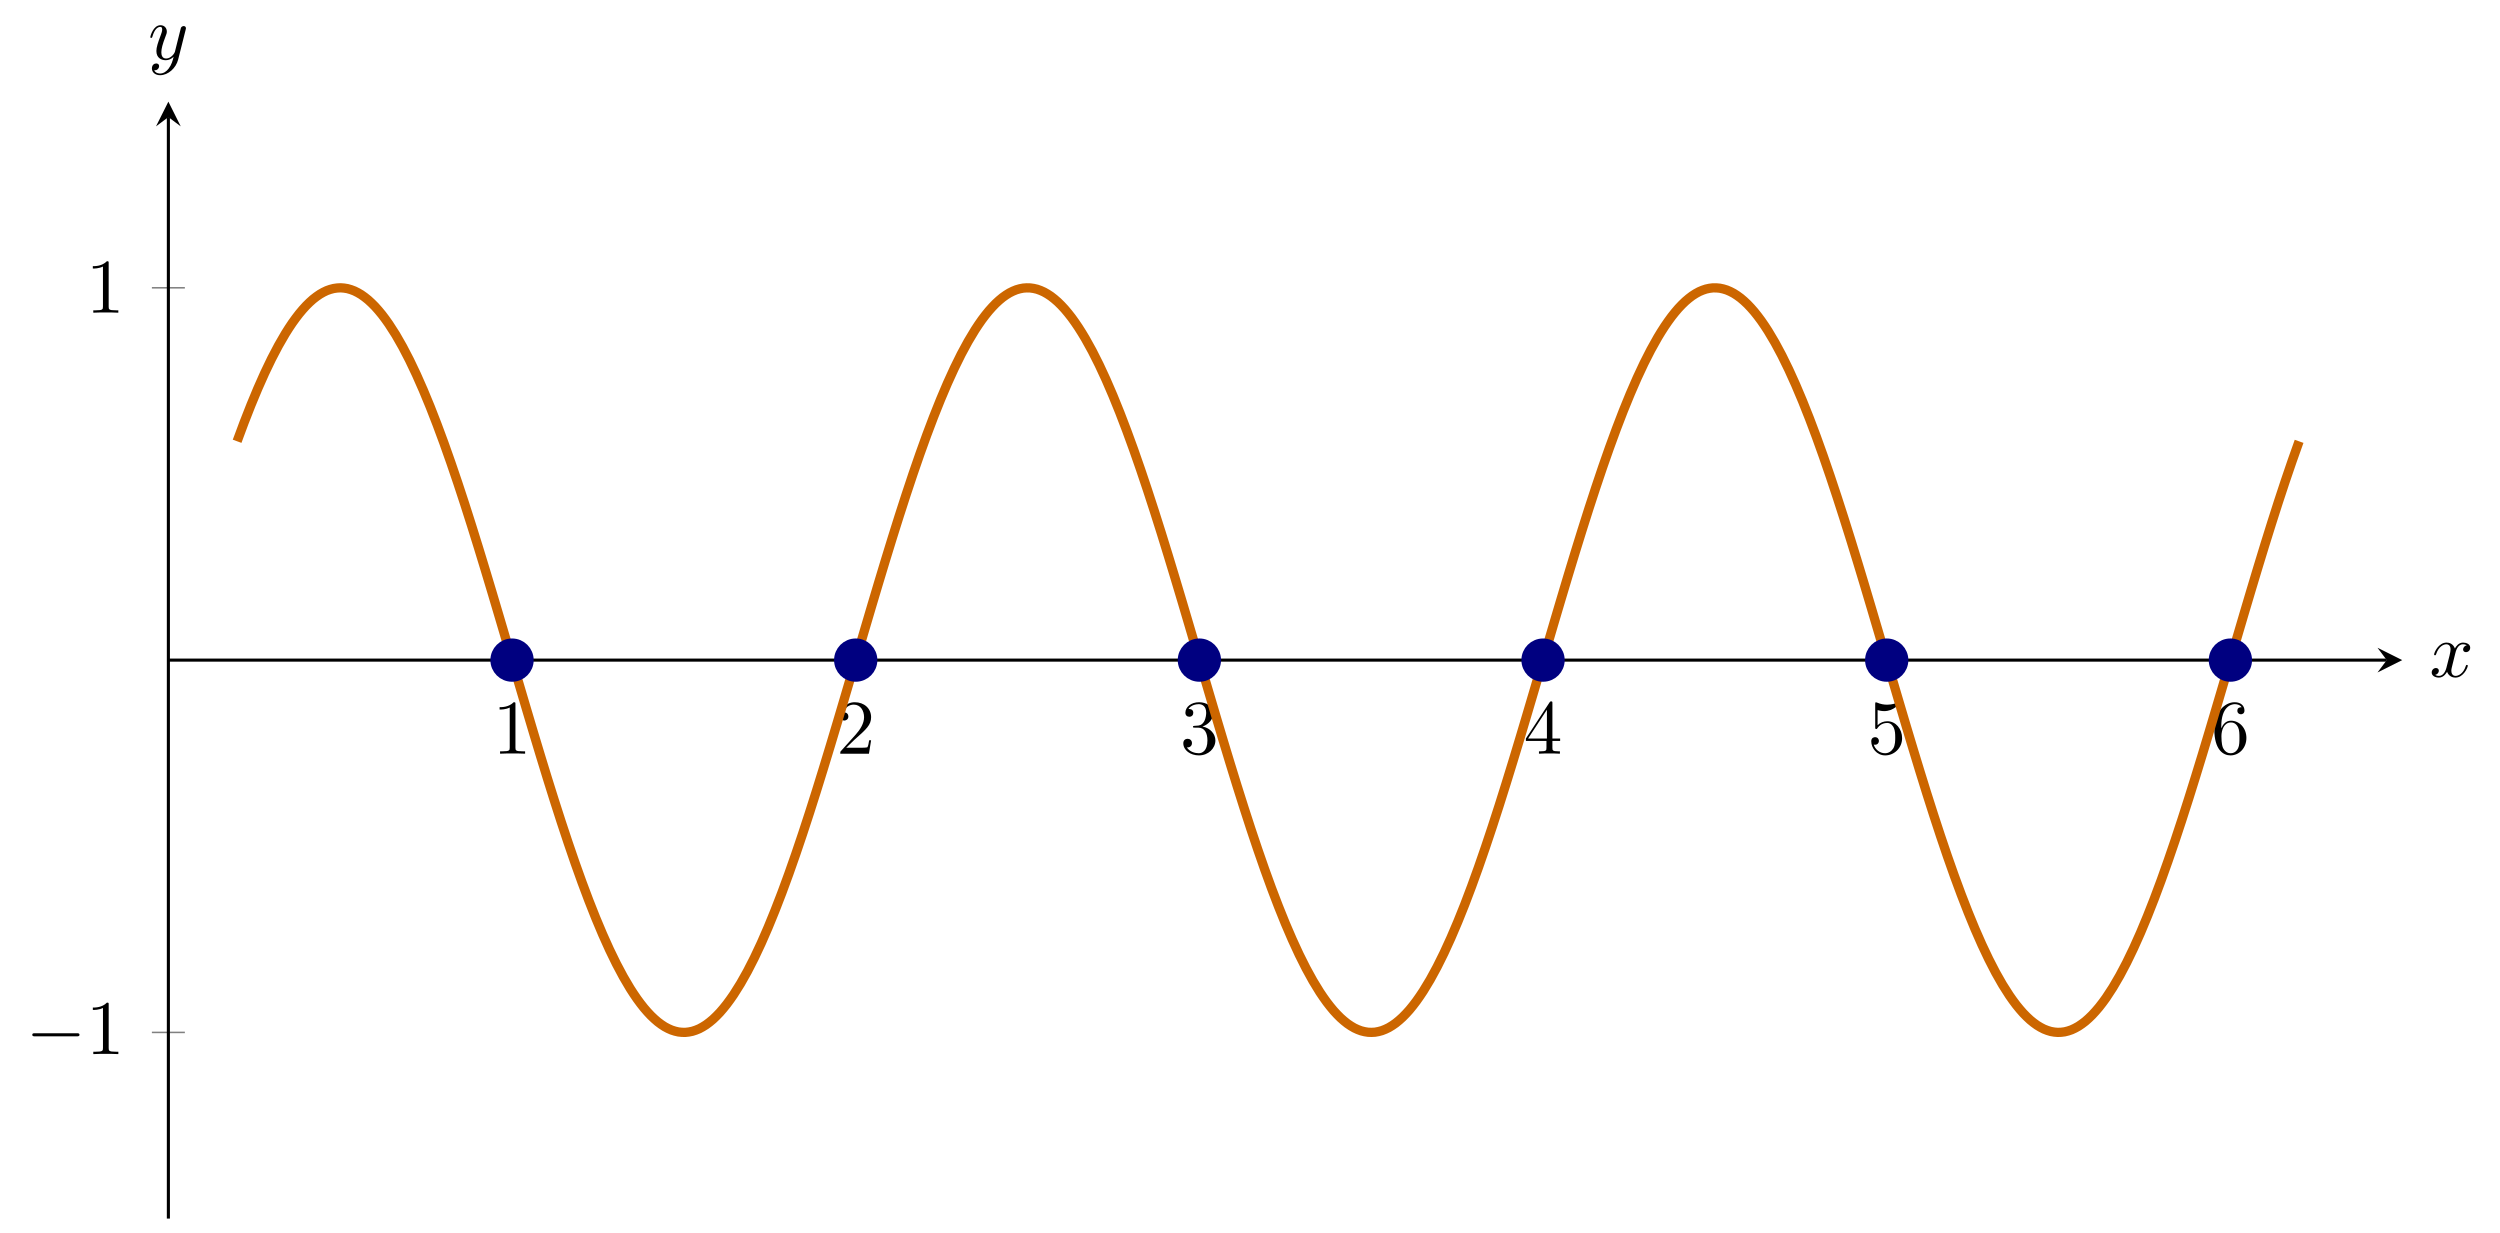 <?xml version='1.0' encoding='UTF-8'?>
<!-- This file was generated by dvisvgm 3.2.2 -->
<svg version='1.1' xmlns='http://www.w3.org/2000/svg' xmlns:xlink='http://www.w3.org/1999/xlink' width='451.106pt' height='222.463pt' viewBox='4.422 99.029 451.106 222.463'>
<defs>
<path id='g3-120' d='M3.328-3.009C3.387-3.268 3.616-4.184 4.314-4.184C4.364-4.184 4.603-4.184 4.812-4.055C4.533-4.005 4.334-3.756 4.334-3.517C4.334-3.357 4.443-3.168 4.712-3.168C4.932-3.168 5.25-3.347 5.25-3.746C5.25-4.264 4.663-4.403 4.324-4.403C3.746-4.403 3.397-3.875 3.278-3.646C3.029-4.304 2.491-4.403 2.202-4.403C1.166-4.403 .598-3.118 .598-2.869C.598-2.77 .697-2.77 .717-2.77C.797-2.77 .827-2.79 .847-2.879C1.186-3.935 1.843-4.184 2.182-4.184C2.371-4.184 2.72-4.095 2.72-3.517C2.72-3.208 2.55-2.54 2.182-1.146C2.022-.528 1.674-.11 1.235-.11C1.176-.11 .946-.11 .737-.239C.986-.289 1.205-.498 1.205-.777C1.205-1.046 .986-1.126 .837-1.126C.538-1.126 .289-.867 .289-.548C.289-.09 .787 .11 1.225 .11C1.883 .11 2.242-.588 2.271-.648C2.391-.279 2.75 .11 3.347 .11C4.374 .11 4.941-1.176 4.941-1.425C4.941-1.524 4.852-1.524 4.822-1.524C4.732-1.524 4.712-1.484 4.692-1.415C4.364-.349 3.686-.11 3.367-.11C2.979-.11 2.819-.428 2.819-.767C2.819-.986 2.879-1.205 2.989-1.644L3.328-3.009Z'/>
<path id='g3-121' d='M4.842-3.796C4.882-3.935 4.882-3.955 4.882-4.025C4.882-4.204 4.742-4.294 4.593-4.294C4.493-4.294 4.334-4.234 4.244-4.085C4.224-4.035 4.144-3.726 4.105-3.547C4.035-3.288 3.965-3.019 3.905-2.75L3.457-.956C3.417-.807 2.989-.11 2.331-.11C1.823-.11 1.714-.548 1.714-.917C1.714-1.375 1.883-1.993 2.222-2.869C2.381-3.278 2.421-3.387 2.421-3.587C2.421-4.035 2.102-4.403 1.604-4.403C.658-4.403 .289-2.959 .289-2.869C.289-2.77 .389-2.77 .408-2.77C.508-2.77 .518-2.79 .568-2.949C.837-3.885 1.235-4.184 1.574-4.184C1.654-4.184 1.823-4.184 1.823-3.866C1.823-3.616 1.724-3.357 1.654-3.168C1.255-2.112 1.076-1.544 1.076-1.076C1.076-.189 1.704 .11 2.291 .11C2.68 .11 3.019-.06 3.298-.339C3.168 .179 3.049 .667 2.65 1.196C2.391 1.534 2.012 1.823 1.554 1.823C1.415 1.823 .966 1.793 .797 1.405C.956 1.405 1.086 1.405 1.225 1.285C1.325 1.196 1.425 1.066 1.425 .877C1.425 .568 1.156 .528 1.056 .528C.827 .528 .498 .687 .498 1.176C.498 1.674 .936 2.042 1.554 2.042C2.58 2.042 3.606 1.136 3.885 .01L4.842-3.796Z'/>
<path id='g4-49' d='M2.929-6.376C2.929-6.615 2.929-6.635 2.7-6.635C2.082-5.998 1.205-5.998 .887-5.998V-5.689C1.086-5.689 1.674-5.689 2.192-5.948V-.787C2.192-.428 2.162-.309 1.265-.309H.946V0C1.295-.03 2.162-.03 2.56-.03S3.826-.03 4.174 0V-.309H3.856C2.959-.309 2.929-.418 2.929-.787V-6.376Z'/>
<path id='g4-50' d='M1.265-.767L2.321-1.793C3.875-3.168 4.473-3.706 4.473-4.702C4.473-5.838 3.577-6.635 2.361-6.635C1.235-6.635 .498-5.719 .498-4.832C.498-4.274 .996-4.274 1.026-4.274C1.196-4.274 1.544-4.394 1.544-4.802C1.544-5.061 1.365-5.32 1.016-5.32C.936-5.32 .917-5.32 .887-5.31C1.116-5.958 1.654-6.326 2.232-6.326C3.138-6.326 3.567-5.519 3.567-4.702C3.567-3.905 3.068-3.118 2.521-2.501L.608-.369C.498-.259 .498-.239 .498 0H4.194L4.473-1.733H4.224C4.174-1.435 4.105-.996 4.005-.847C3.935-.767 3.278-.767 3.059-.767H1.265Z'/>
<path id='g4-51' d='M2.889-3.507C3.706-3.776 4.284-4.473 4.284-5.26C4.284-6.077 3.407-6.635 2.451-6.635C1.445-6.635 .687-6.037 .687-5.28C.687-4.951 .907-4.762 1.196-4.762C1.504-4.762 1.704-4.981 1.704-5.27C1.704-5.768 1.235-5.768 1.086-5.768C1.395-6.257 2.052-6.386 2.411-6.386C2.819-6.386 3.367-6.167 3.367-5.27C3.367-5.151 3.347-4.573 3.088-4.134C2.79-3.656 2.451-3.626 2.202-3.616C2.122-3.606 1.883-3.587 1.813-3.587C1.733-3.577 1.664-3.567 1.664-3.467C1.664-3.357 1.733-3.357 1.903-3.357H2.341C3.158-3.357 3.527-2.68 3.527-1.704C3.527-.349 2.839-.06 2.401-.06C1.973-.06 1.225-.229 .877-.817C1.225-.767 1.534-.986 1.534-1.365C1.534-1.724 1.265-1.923 .976-1.923C.737-1.923 .418-1.783 .418-1.345C.418-.438 1.345 .219 2.431 .219C3.646 .219 4.553-.687 4.553-1.704C4.553-2.521 3.925-3.298 2.889-3.507Z'/>
<path id='g4-52' d='M2.929-1.644V-.777C2.929-.418 2.909-.309 2.172-.309H1.963V0C2.371-.03 2.889-.03 3.308-.03S4.254-.03 4.663 0V-.309H4.453C3.716-.309 3.696-.418 3.696-.777V-1.644H4.692V-1.953H3.696V-6.486C3.696-6.685 3.696-6.745 3.537-6.745C3.447-6.745 3.417-6.745 3.337-6.625L.279-1.953V-1.644H2.929ZM2.989-1.953H.558L2.989-5.669V-1.953Z'/>
<path id='g4-53' d='M4.473-2.002C4.473-3.188 3.656-4.184 2.58-4.184C2.102-4.184 1.674-4.025 1.315-3.676V-5.619C1.514-5.559 1.843-5.489 2.162-5.489C3.387-5.489 4.085-6.396 4.085-6.526C4.085-6.585 4.055-6.635 3.985-6.635C3.975-6.635 3.955-6.635 3.905-6.605C3.706-6.516 3.218-6.316 2.55-6.316C2.152-6.316 1.694-6.386 1.225-6.595C1.146-6.625 1.126-6.625 1.106-6.625C1.006-6.625 1.006-6.545 1.006-6.386V-3.437C1.006-3.258 1.006-3.178 1.146-3.178C1.215-3.178 1.235-3.208 1.275-3.268C1.385-3.427 1.753-3.965 2.56-3.965C3.078-3.965 3.328-3.507 3.407-3.328C3.567-2.959 3.587-2.57 3.587-2.072C3.587-1.724 3.587-1.126 3.347-.707C3.108-.319 2.74-.06 2.281-.06C1.554-.06 .986-.588 .817-1.176C.847-1.166 .877-1.156 .986-1.156C1.315-1.156 1.484-1.405 1.484-1.644S1.315-2.132 .986-2.132C.847-2.132 .498-2.062 .498-1.604C.498-.747 1.186 .219 2.301 .219C3.457 .219 4.473-.737 4.473-2.002Z'/>
<path id='g4-54' d='M1.315-3.268V-3.507C1.315-6.027 2.55-6.386 3.059-6.386C3.298-6.386 3.716-6.326 3.935-5.988C3.786-5.988 3.387-5.988 3.387-5.539C3.387-5.23 3.626-5.081 3.846-5.081C4.005-5.081 4.304-5.171 4.304-5.559C4.304-6.157 3.866-6.635 3.039-6.635C1.763-6.635 .418-5.35 .418-3.148C.418-.488 1.574 .219 2.501 .219C3.606 .219 4.553-.717 4.553-2.032C4.553-3.298 3.666-4.254 2.56-4.254C1.883-4.254 1.514-3.746 1.315-3.268ZM2.501-.06C1.873-.06 1.574-.658 1.514-.807C1.335-1.275 1.335-2.072 1.335-2.252C1.335-3.029 1.654-4.025 2.55-4.025C2.71-4.025 3.168-4.025 3.477-3.407C3.656-3.039 3.656-2.531 3.656-2.042C3.656-1.564 3.656-1.066 3.487-.707C3.188-.11 2.73-.06 2.501-.06Z'/>
<path id='g2-0' d='M6.565-2.291C6.735-2.291 6.914-2.291 6.914-2.491S6.735-2.69 6.565-2.69H1.176C1.006-2.69 .827-2.69 .827-2.491S1.006-2.291 1.176-2.291H6.565Z'/>
</defs>
<g id='page1' transform='matrix(1.4 0 0 1.4 0 0)'>
<g stroke-miterlimit='10' transform='translate(24.855,227.794)scale(0.996,-0.996)'>
<g fill='#000' stroke='#000'>
<g stroke-width='0.4'>
<g stroke='none' transform='scale(-1.004,1.004)translate(24.855,227.794)scale(-1,-1)'/>
<g transform='translate(-21.778,-0.2)'>
<g stroke='none' transform='scale(-1.004,1.004)translate(24.855,227.794)scale(-1,-1)'>
<g stroke='#000' stroke-miterlimit='10' transform='translate(46.551,227.595)scale(0.996,-0.996)'>
<g fill='#000' stroke='#000'>
<g stroke-width='0.4'>
<g stroke-width='0.2'>
<g fill='#808080' stroke='#808080'>
<path d='M44.473 70.136V74.403M88.947 70.136V74.403M133.42 70.136V74.403M177.893 70.136V74.403M222.366 70.136V74.403M266.84 70.136V74.403' fill='none'/>
</g>
</g>
<g stroke-width='0.2'>
<g fill='#808080' stroke='#808080'>
<path d='M-2.134 24.09H2.134M-2.134 120.449H2.134' fill='none'/>
</g>
</g>
<path d='M0 72.269H287.076' fill='none'/>
<g transform='translate(287.076,72.269)'>
<path d='M2 0L-1.2 1.6L0 0L-1.2-1.6' stroke='none'/>
</g>
<path d='M0 0V142.539' fill='none'/>
<g transform='matrix(0.0,1.0,-1.0,0.0,0.0,142.539)'>
<path d='M2 0L-1.2 1.6L0 0L-1.2-1.6' stroke='none'/>
</g>
<g transform='translate(41.973,60.158)'>
<g stroke='none' transform='scale(-1.004,1.004)translate(46.551,227.595)scale(-1,-1)'>
<g fill='#000'>
<g stroke='none'>
<use x='46.551' y='227.595' xlink:href='#g4-49'/>
</g>
</g>
</g>
</g>
<g transform='translate(86.447,60.158)'>
<g stroke='none' transform='scale(-1.004,1.004)translate(46.551,227.595)scale(-1,-1)'>
<g fill='#000'>
<g stroke='none'>
<use x='46.551' y='227.595' xlink:href='#g4-50'/>
</g>
</g>
</g>
</g>
<g transform='translate(130.92,60.158)'>
<g stroke='none' transform='scale(-1.004,1.004)translate(46.551,227.595)scale(-1,-1)'>
<g fill='#000'>
<g stroke='none'>
<use x='46.551' y='227.595' xlink:href='#g4-51'/>
</g>
</g>
</g>
</g>
<g transform='translate(175.393,60.158)'>
<g stroke='none' transform='scale(-1.004,1.004)translate(46.551,227.595)scale(-1,-1)'>
<g fill='#000'>
<g stroke='none'>
<use x='46.551' y='227.595' xlink:href='#g4-52'/>
</g>
</g>
</g>
</g>
<g transform='translate(219.866,60.158)'>
<g stroke='none' transform='scale(-1.004,1.004)translate(46.551,227.595)scale(-1,-1)'>
<g fill='#000'>
<g stroke='none'>
<use x='46.551' y='227.595' xlink:href='#g4-53'/>
</g>
</g>
</g>
</g>
<g transform='translate(264.34,60.158)'>
<g stroke='none' transform='scale(-1.004,1.004)translate(46.551,227.595)scale(-1,-1)'>
<g fill='#000'>
<g stroke='none'>
<use x='46.551' y='227.595' xlink:href='#g4-54'/>
</g>
</g>
</g>
</g>
<g transform='translate(-18.445,21.284)'>
<g stroke='none' transform='scale(-1.004,1.004)translate(46.551,227.595)scale(-1,-1)'>
<g fill='#000'>
<g stroke='none'>
<use x='46.551' y='227.595' xlink:href='#g2-0'/>
<use x='54.3' y='227.595' xlink:href='#g4-49'/>
</g>
</g>
</g>
</g>
<g transform='translate(-10.667,117.227)'>
<g stroke='none' transform='scale(-1.004,1.004)translate(46.551,227.595)scale(-1,-1)'>
<g fill='#000'>
<g stroke='none'>
<use x='46.551' y='227.595' xlink:href='#g4-49'/>
</g>
</g>
</g>
</g>
<g fill='#c60' stroke='#c60'>
<g stroke-width='1.2'>
<path d='M8.895 100.588C8.895 100.588 9.539 102.338 9.787 102.987C10.035 103.635 10.432 104.65 10.68 105.263C10.927 105.877 11.324 106.834 11.572 107.41C11.82 107.986 12.217 108.879 12.464 109.416C12.712 109.952 13.109 110.782 13.357 111.277C13.604 111.771 14.002 112.529 14.249 112.979C14.497 113.43 14.894 114.117 15.142 114.522C15.389 114.926 15.787 115.54 16.034 115.897C16.282 116.254 16.679 116.788 16.927 117.097C17.174 117.405 17.571 117.862 17.819 118.121C18.067 118.38 18.464 118.754 18.711 118.962C18.959 119.169 19.356 119.46 19.604 119.616C19.852 119.772 20.249 119.982 20.496 120.085C20.744 120.188 21.141 120.309 21.389 120.359C21.636 120.41 22.034 120.45 22.281 120.448C22.529 120.445 22.926 120.397 23.174 120.342C23.421 120.286 23.818 120.154 24.066 120.045C24.314 119.937 24.711 119.721 24.959 119.56C25.206 119.399 25.603 119.097 25.851 118.885C26.099 118.672 26.496 118.29 26.743 118.027C26.991 117.763 27.388 117.299 27.636 116.985C27.883 116.671 28.281 116.128 28.528 115.766S29.173 114.785 29.421 114.376C29.668 113.967 30.065 113.271 30.313 112.816C30.561 112.361 30.958 111.595 31.206 111.096C31.453 110.598 31.85 109.764 32.098 109.223C32.346 108.683 32.743 107.782 32.99 107.202C33.238 106.622 33.635 105.66 33.883 105.043C34.13 104.426 34.528 103.405 34.775 102.752C35.023 102.1 35.42 101.025 35.668 100.341C35.915 99.657 36.313 98.534 36.56 97.82C36.808 97.106 37.205 95.936 37.453 95.195C37.7 94.454 38.097 93.244 38.345 92.48C38.593 91.715 38.99 90.469 39.237 89.684C39.485 88.899 39.882 87.623 40.13 86.82C40.378 86.017 40.775 84.715 41.022 83.898C41.27 83.08 41.667 81.757 41.915 80.929C42.162 80.1 42.56 78.762 42.807 77.926C43.055 77.089 43.452 75.741 43.7 74.901C43.947 74.06 44.344 72.707 44.592 71.865C44.84 71.023 45.237 69.671 45.484 68.831C45.732 67.991 46.129 66.646 46.377 65.811C46.625 64.976 47.022 63.641 47.269 62.815C47.517 61.989 47.914 60.672 48.162 59.858C48.409 59.045 48.807 57.749 49.054 56.95S49.699 54.883 49.947 54.103C50.194 53.323 50.591 52.087 50.839 51.328C51.087 50.57 51.484 49.37 51.732 48.636C51.979 47.902 52.376 46.744 52.624 46.038C52.872 45.331 53.269 44.221 53.516 43.545S54.161 41.808 54.409 41.165C54.656 40.522 55.054 39.517 55.301 38.909C55.549 38.302 55.946 37.355 56.194 36.785C56.441 36.215 56.838 35.331 57.086 34.802C57.334 34.273 57.731 33.456 57.979 32.969C58.226 32.482 58.623 31.735 58.871 31.292C59.119 30.849 59.516 30.173 59.763 29.776C60.011 29.38 60.408 28.781 60.656 28.432C60.903 28.082 61.301 27.559 61.548 27.259C61.796 26.958 62.193 26.517 62.441 26.267C62.688 26.017 63.085 25.656 63.333 25.457C63.581 25.257 63.978 24.978 64.226 24.831C64.473 24.684 64.87 24.491 65.118 24.396C65.366 24.302 65.763 24.192 66.01 24.15C66.258 24.108 66.655 24.084 66.903 24.096C67.15 24.107 67.548 24.17 67.795 24.234C68.043 24.299 68.44 24.442 68.688 24.56C68.935 24.677 69.332 24.91 69.58 25.079C69.828 25.249 70.225 25.563 70.473 25.784C70.72 26.005 71.117 26.4 71.365 26.672C71.613 26.944 72.01 27.423 72.257 27.745C72.505 28.067 72.902 28.621 73.15 28.991C73.397 29.361 73.795 29.994 74.042 30.411C74.29 30.828 74.687 31.535 74.935 31.997C75.182 32.459 75.58 33.237 75.827 33.743C76.075 34.248 76.472 35.095 76.72 35.642C76.967 36.189 77.364 37.1 77.612 37.686C77.86 38.272 78.257 39.245 78.504 39.869S79.149 41.522 79.397 42.179C79.644 42.837 80.042 43.919 80.289 44.609C80.537 45.299 80.934 46.431 81.182 47.15C81.429 47.868 81.827 49.044 82.074 49.789C82.322 50.534 82.719 51.749 82.967 52.518C83.214 53.286 83.611 54.538 83.859 55.326C84.107 56.115 84.504 57.395 84.751 58.201C84.999 59.007 85.396 60.312 85.644 61.132C85.892 61.951 86.289 63.278 86.536 64.108C86.784 64.938 87.181 66.278 87.429 67.115C87.676 67.953 88.074 69.302 88.321 70.143C88.569 70.984 88.966 72.336 89.214 73.178C89.461 74.02 89.858 75.371 90.106 76.211C90.354 77.05 90.751 78.394 90.998 79.228C91.246 80.061 91.643 81.393 91.891 82.218C92.139 83.042 92.536 84.356 92.783 85.167C93.031 85.979 93.428 87.271 93.676 88.067C93.923 88.862 94.321 90.125 94.568 90.902C94.816 91.679 95.213 92.909 95.461 93.664C95.708 94.419 96.105 95.613 96.353 96.342S96.998 98.221 97.245 98.922C97.493 99.624 97.89 100.727 98.138 101.398C98.386 102.069 98.783 103.12 99.03 103.758C99.278 104.395 99.675 105.391 99.923 105.992C100.17 106.594 100.568 107.53 100.815 108.093C101.063 108.657 101.46 109.528 101.708 110.051C101.955 110.573 102.352 111.38 102.6 111.86C102.848 112.34 103.245 113.075 103.493 113.511C103.74 113.946 104.137 114.608 104.385 114.997C104.633 115.386 105.03 115.974 105.277 116.315C105.525 116.657 105.922 117.165 106.17 117.457C106.417 117.749 106.815 118.177 107.062 118.419C107.31 118.661 107.707 119.01 107.955 119.2C108.202 119.391 108.599 119.654 108.847 119.792C109.095 119.931 109.492 120.111 109.74 120.197C109.987 120.283 110.384 120.378 110.632 120.41C110.88 120.443 111.277 120.452 111.524 120.432C111.772 120.412 112.169 120.338 112.417 120.265C112.664 120.191 113.062 120.03 113.309 119.904C113.557 119.778 113.954 119.534 114.202 119.356C114.449 119.178 114.846 118.85 115.094 118.621C115.342 118.391 115.739 117.981 115.987 117.7S116.631 116.93 116.879 116.6C117.127 116.271 117.524 115.701 117.771 115.323C118.019 114.945 118.416 114.3 118.664 113.875C118.911 113.451 119.309 112.733 119.556 112.263S120.201 111.003 120.449 110.49C120.696 109.977 121.093 109.121 121.341 108.567C121.589 108.014 121.986 107.092 122.234 106.499C122.481 105.906 122.878 104.924 123.126 104.294C123.374 103.665 123.771 102.627 124.018 101.964C124.266 101.301 124.663 100.209 124.911 99.515C125.158 98.82 125.556 97.681 125.803 96.958C126.051 96.234 126.448 95.051 126.696 94.302C126.943 93.553 127.341 92.331 127.588 91.56C127.836 90.788 128.233 89.532 128.481 88.741C128.728 87.949 129.125 86.663 129.373 85.855C129.621 85.046 130.018 83.737 130.265 82.915C130.513 82.094 130.91 80.766 131.158 79.934C131.405 79.103 131.803 77.76 132.05 76.922C132.298 76.084 132.695 74.734 132.943 73.892C133.19 73.051 133.588 71.699 133.835 70.857C134.083 70.016 134.48 68.664 134.728 67.825C134.975 66.987 135.372 65.645 135.62 64.813C135.868 63.981 136.265 62.651 136.512 61.829C136.76 61.007 137.157 59.695 137.405 58.886C137.653 58.076 138.05 56.789 138.297 55.997C138.545 55.204 138.942 53.946 139.19 53.173C139.437 52.4 139.835 51.174 140.082 50.423C140.33 49.673 140.727 48.487 140.975 47.762C141.222 47.037 141.619 45.894 141.867 45.198C142.115 44.501 142.512 43.407 142.759 42.741C143.007 42.076 143.404 41.033 143.652 40.401C143.9 39.77 144.297 38.782 144.544 38.187C144.792 37.591 145.189 36.667 145.437 36.111C145.684 35.554 146.082 34.692 146.329 34.176C146.577 33.661 146.974 32.867 147.222 32.394C147.469 31.922 147.866 31.198 148.114 30.77C148.362 30.343 148.759 29.691 149.006 29.31C149.254 28.929 149.651 28.355 149.899 28.022C150.147 27.689 150.544 27.193 150.791 26.909C151.039 26.625 151.436 26.209 151.684 25.976C151.931 25.743 152.329 25.411 152.576 25.229C152.824 25.047 153.221 24.795 153.469 24.666C153.716 24.536 154.113 24.371 154.361 24.294C154.609 24.217 155.006 24.136 155.254 24.112C155.501 24.088 155.898 24.091 156.146 24.12C156.394 24.149 156.791 24.239 157.038 24.321C157.286 24.403 157.683 24.578 157.931 24.712C158.178 24.847 158.576 25.105 158.823 25.292C159.071 25.479 159.468 25.822 159.716 26.06C159.963 26.298 160.36 26.719 160.608 27.008C160.856 27.296 161.253 27.802 161.5 28.14C161.748 28.478 162.145 29.059 162.393 29.445C162.641 29.831 163.038 30.488 163.285 30.92C163.533 31.352 163.93 32.083 164.178 32.56C164.425 33.037 164.823 33.837 165.07 34.357C165.318 34.877 165.715 35.746 165.963 36.306C166.21 36.867 166.607 37.798 166.855 38.397C167.103 38.995 167.5 39.986 167.748 40.621C167.995 41.256 168.392 42.305 168.64 42.974C168.888 43.643 169.285 44.742 169.532 45.441C169.78 46.141 170.177 47.288 170.425 48.016S171.07 49.933 171.317 50.686C171.565 51.439 171.962 52.667 172.21 53.443C172.457 54.218 172.854 55.48 173.102 56.274C173.35 57.069 173.747 58.358 173.995 59.169C174.242 59.979 174.639 61.292 174.887 62.116C175.135 62.939 175.532 64.27 175.779 65.103C176.027 65.936 176.424 67.28 176.672 68.119S177.317 70.309 177.564 71.151C177.812 71.993 178.209 73.345 178.457 74.186C178.704 75.028 179.101 76.378 179.349 77.216C179.597 78.053 179.994 79.394 180.242 80.225C180.489 81.056 180.886 82.383 181.134 83.203C181.382 84.023 181.779 85.33 182.026 86.137C182.274 86.944 182.671 88.226 182.919 89.016C183.166 89.806 183.564 91.06 183.811 91.829C184.059 92.599 184.456 93.817 184.704 94.563S185.349 96.49 185.596 97.211C185.844 97.931 186.241 99.066 186.489 99.757C186.736 100.449 187.133 101.536 187.381 102.196C187.629 102.856 188.026 103.889 188.273 104.515C188.521 105.141 188.918 106.116 189.166 106.705C189.413 107.294 189.811 108.21 190.058 108.76C190.306 109.31 190.703 110.161 190.951 110.67C191.198 111.179 191.596 111.96 191.843 112.426C192.091 112.891 192.488 113.604 192.736 114.024C192.983 114.444 193.38 115.081 193.628 115.454C193.876 115.827 194.273 116.388 194.52 116.714C194.768 117.039 195.165 117.523 195.413 117.799C195.661 118.074 196.058 118.475 196.305 118.699C196.553 118.924 196.95 119.244 197.198 119.418C197.445 119.591 197.843 119.827 198.09 119.948C198.338 120.069 198.735 120.22 198.983 120.288C199.23 120.356 199.627 120.425 199.875 120.44C200.123 120.456 200.52 120.436 200.767 120.397C201.015 120.359 201.412 120.257 201.66 120.166C201.908 120.075 202.305 119.887 202.552 119.743C202.8 119.6 203.197 119.327 203.445 119.132C203.692 118.937 204.09 118.582 204.337 118.335C204.585 118.089 204.982 117.651 205.23 117.354S205.874 116.541 206.122 116.195C206.37 115.849 206.767 115.256 207.014 114.862C207.262 114.468 207.659 113.796 207.907 113.356C208.155 112.916 208.552 112.175 208.799 111.691C209.047 111.207 209.444 110.394 209.692 109.867C209.939 109.34 210.337 108.462 210.584 107.895C210.832 107.328 211.229 106.386 211.477 105.781C211.724 105.176 212.121 104.175 212.369 103.535C212.617 102.894 213.014 101.837 213.262 101.163C213.509 100.489 213.906 99.382 214.154 98.677C214.402 97.973 214.799 96.818 215.046 96.086C215.294 95.353 215.691 94.157 215.939 93.4C216.186 92.643 216.584 91.408 216.831 90.629C217.079 89.851 217.476 88.585 217.724 87.788C217.971 86.991 218.368 85.696 218.616 84.883C218.864 84.07 219.261 82.754 219.509 81.929C219.756 81.104 220.153 79.771 220.401 78.937C220.649 78.102 221.046 76.756 221.293 75.917C221.541 75.077 221.938 73.726 222.186 72.884C222.433 72.042 222.831 70.689 223.078 69.848C223.326 69.007 223.723 67.66 223.971 66.823C224.218 65.986 224.615 64.645 224.863 63.816C225.111 62.987 225.508 61.665 225.756 60.847C226.003 60.028 226.4 58.724 226.648 57.92C226.896 57.115 227.293 55.837 227.54 55.051S228.185 53.016 228.433 52.25C228.68 51.484 229.078 50.272 229.325 49.53C229.573 48.787 229.97 47.614 230.218 46.898C230.465 46.182 230.862 45.056 231.11 44.369C231.358 43.682 231.755 42.604 232.003 41.949C232.25 41.295 232.647 40.272 232.895 39.652C233.143 39.032 233.54 38.065 233.787 37.482C234.035 36.9 234.432 35.995 234.68 35.452C234.927 34.908 235.325 34.069 235.572 33.568C235.82 33.066 236.217 32.294 236.465 31.836C236.712 31.378 237.109 30.679 237.357 30.266C237.605 29.854 238.002 29.229 238.25 28.864C238.497 28.498 238.894 27.949 239.142 27.632C239.39 27.315 239.787 26.846 240.034 26.579C240.282 26.312 240.679 25.922 240.927 25.706C241.174 25.49 241.572 25.185 241.819 25.021C242.067 24.856 242.464 24.634 242.712 24.521C242.959 24.409 243.357 24.271 243.604 24.211C243.852 24.152 244.249 24.1 244.497 24.094C244.744 24.087 245.141 24.12 245.389 24.166C245.637 24.213 246.034 24.33 246.281 24.43C246.529 24.53 246.926 24.733 247.174 24.885C247.422 25.037 247.819 25.321 248.066 25.525C248.314 25.729 248.711 26.099 248.959 26.355S249.604 27.06 249.851 27.365C250.099 27.67 250.496 28.199 250.744 28.553C250.991 28.907 251.388 29.515 251.636 29.917C251.884 30.318 252.281 31 252.528 31.447S253.173 32.649 253.421 33.14C253.669 33.632 254.066 34.455 254.313 34.989C254.561 35.522 254.958 36.411 255.206 36.985C255.453 37.558 255.851 38.511 256.098 39.122C256.346 39.733 256.743 40.744 256.991 41.391C257.238 42.037 257.635 43.102 257.883 43.781C258.131 44.46 258.528 45.577 258.775 46.286C259.023 46.995 259.42 48.156 259.668 48.892C259.916 49.629 260.313 50.833 260.56 51.594C260.808 52.355 261.205 53.594 261.453 54.376S262.098 56.43 262.345 57.23C262.593 58.03 262.99 59.328 263.238 60.143C263.485 60.958 263.882 62.278 264.13 63.105C264.378 63.932 264.775 65.268 265.022 66.103C265.27 66.938 265.667 68.285 265.915 69.125C266.163 69.966 266.56 71.318 266.807 72.16C267.055 73.002 267.452 74.354 267.7 75.194C267.947 76.035 268.345 77.382 268.592 78.218C268.84 79.054 269.237 80.391 269.485 81.219C269.732 82.046 270.129 83.367 270.377 84.183C270.625 84.999 271.022 86.299 271.269 87.101C271.517 87.902 271.914 89.175 272.162 89.958S272.807 91.984 273.054 92.747C273.302 93.509 273.699 94.715 273.947 95.453C274.194 96.192 274.592 97.356 274.839 98.068C275.087 98.779 275.732 100.581 275.732 100.581' fill='none'/>
</g>
</g>
<g fill='#000080' stroke='#000080'>
<g fill='#000080'>
<g stroke-width='1.6'>
<g fill='#000080' stroke='#000080'>
<g fill='#000080'>
<g stroke-width='1.6'>
<path d='M46.473 72.269C46.473 73.374 45.578 74.269 44.473 74.269C43.369 74.269 42.473 73.374 42.473 72.269S43.369 70.269 44.473 70.269C45.578 70.269 46.473 71.165 46.473 72.269ZM44.473 72.269'/>
<path d=''/>
</g>
</g>
</g>
</g>
</g>
</g>
<g fill='#000080' stroke='#000080'>
<g fill='#000080'>
<g stroke-width='1.6'>
<g fill='#000080' stroke='#000080'>
<g fill='#000080'>
<g stroke-width='1.6'>
<path d='M90.947 72.269C90.947 73.374 90.051 74.269 88.947 74.269C87.842 74.269 86.947 73.374 86.947 72.269S87.842 70.269 88.947 70.269C90.051 70.269 90.947 71.165 90.947 72.269ZM88.947 72.269'/>
<path d=''/>
</g>
</g>
</g>
</g>
</g>
</g>
<g fill='#000080' stroke='#000080'>
<g fill='#000080'>
<g stroke-width='1.6'>
<g fill='#000080' stroke='#000080'>
<g fill='#000080'>
<g stroke-width='1.6'>
<path d='M135.42 72.269C135.42 73.374 134.524 74.269 133.42 74.269S131.42 73.374 131.42 72.269S132.315 70.269 133.42 70.269S135.42 71.165 135.42 72.269ZM133.42 72.269'/>
<path d=''/>
</g>
</g>
</g>
</g>
</g>
</g>
<g fill='#000080' stroke='#000080'>
<g fill='#000080'>
<g stroke-width='1.6'>
<g fill='#000080' stroke='#000080'>
<g fill='#000080'>
<g stroke-width='1.6'>
<path d='M179.893 72.269C179.893 73.374 178.998 74.269 177.893 74.269C176.788 74.269 175.893 73.374 175.893 72.269S176.788 70.269 177.893 70.269C178.998 70.269 179.893 71.165 179.893 72.269ZM177.893 72.269'/>
<path d=''/>
</g>
</g>
</g>
</g>
</g>
</g>
<g fill='#000080' stroke='#000080'>
<g fill='#000080'>
<g stroke-width='1.6'>
<g fill='#000080' stroke='#000080'>
<g fill='#000080'>
<g stroke-width='1.6'>
<path d='M224.366 72.269C224.366 73.374 223.471 74.269 222.366 74.269C221.262 74.269 220.366 73.374 220.366 72.269S221.262 70.269 222.366 70.269C223.471 70.269 224.366 71.165 224.366 72.269ZM222.366 72.269'/>
<path d=''/>
</g>
</g>
</g>
</g>
</g>
</g>
<g fill='#000080' stroke='#000080'>
<g fill='#000080'>
<g stroke-width='1.6'>
<g fill='#000080' stroke='#000080'>
<g fill='#000080'>
<g stroke-width='1.6'>
<path d='M268.84 72.269C268.84 73.374 267.944 74.269 266.84 74.269S264.84 73.374 264.84 72.269S265.735 70.269 266.84 70.269S268.84 71.165 268.84 72.269ZM266.84 72.269'/>
<path d=''/>
</g>
</g>
</g>
</g>
</g>
</g>
<g transform='translate(292.601,70.116)'>
<g stroke='none' transform='scale(-1.004,1.004)translate(46.551,227.595)scale(-1,-1)'>
<g fill='#000'>
<g stroke='none'>
<use x='46.551' y='227.595' xlink:href='#g3-120'/>
</g>
</g>
</g>
</g>
<g transform='translate(-2.631,150.01)'>
<g stroke='none' transform='scale(-1.004,1.004)translate(46.551,227.595)scale(-1,-1)'>
<g fill='#000'>
<g stroke='none'>
<use x='46.551' y='227.595' xlink:href='#g3-121'/>
</g>
</g>
</g>
</g>
</g>
</g>
</g>
</g>
</g>
</g>
</g>
</g>
</g>
</svg>